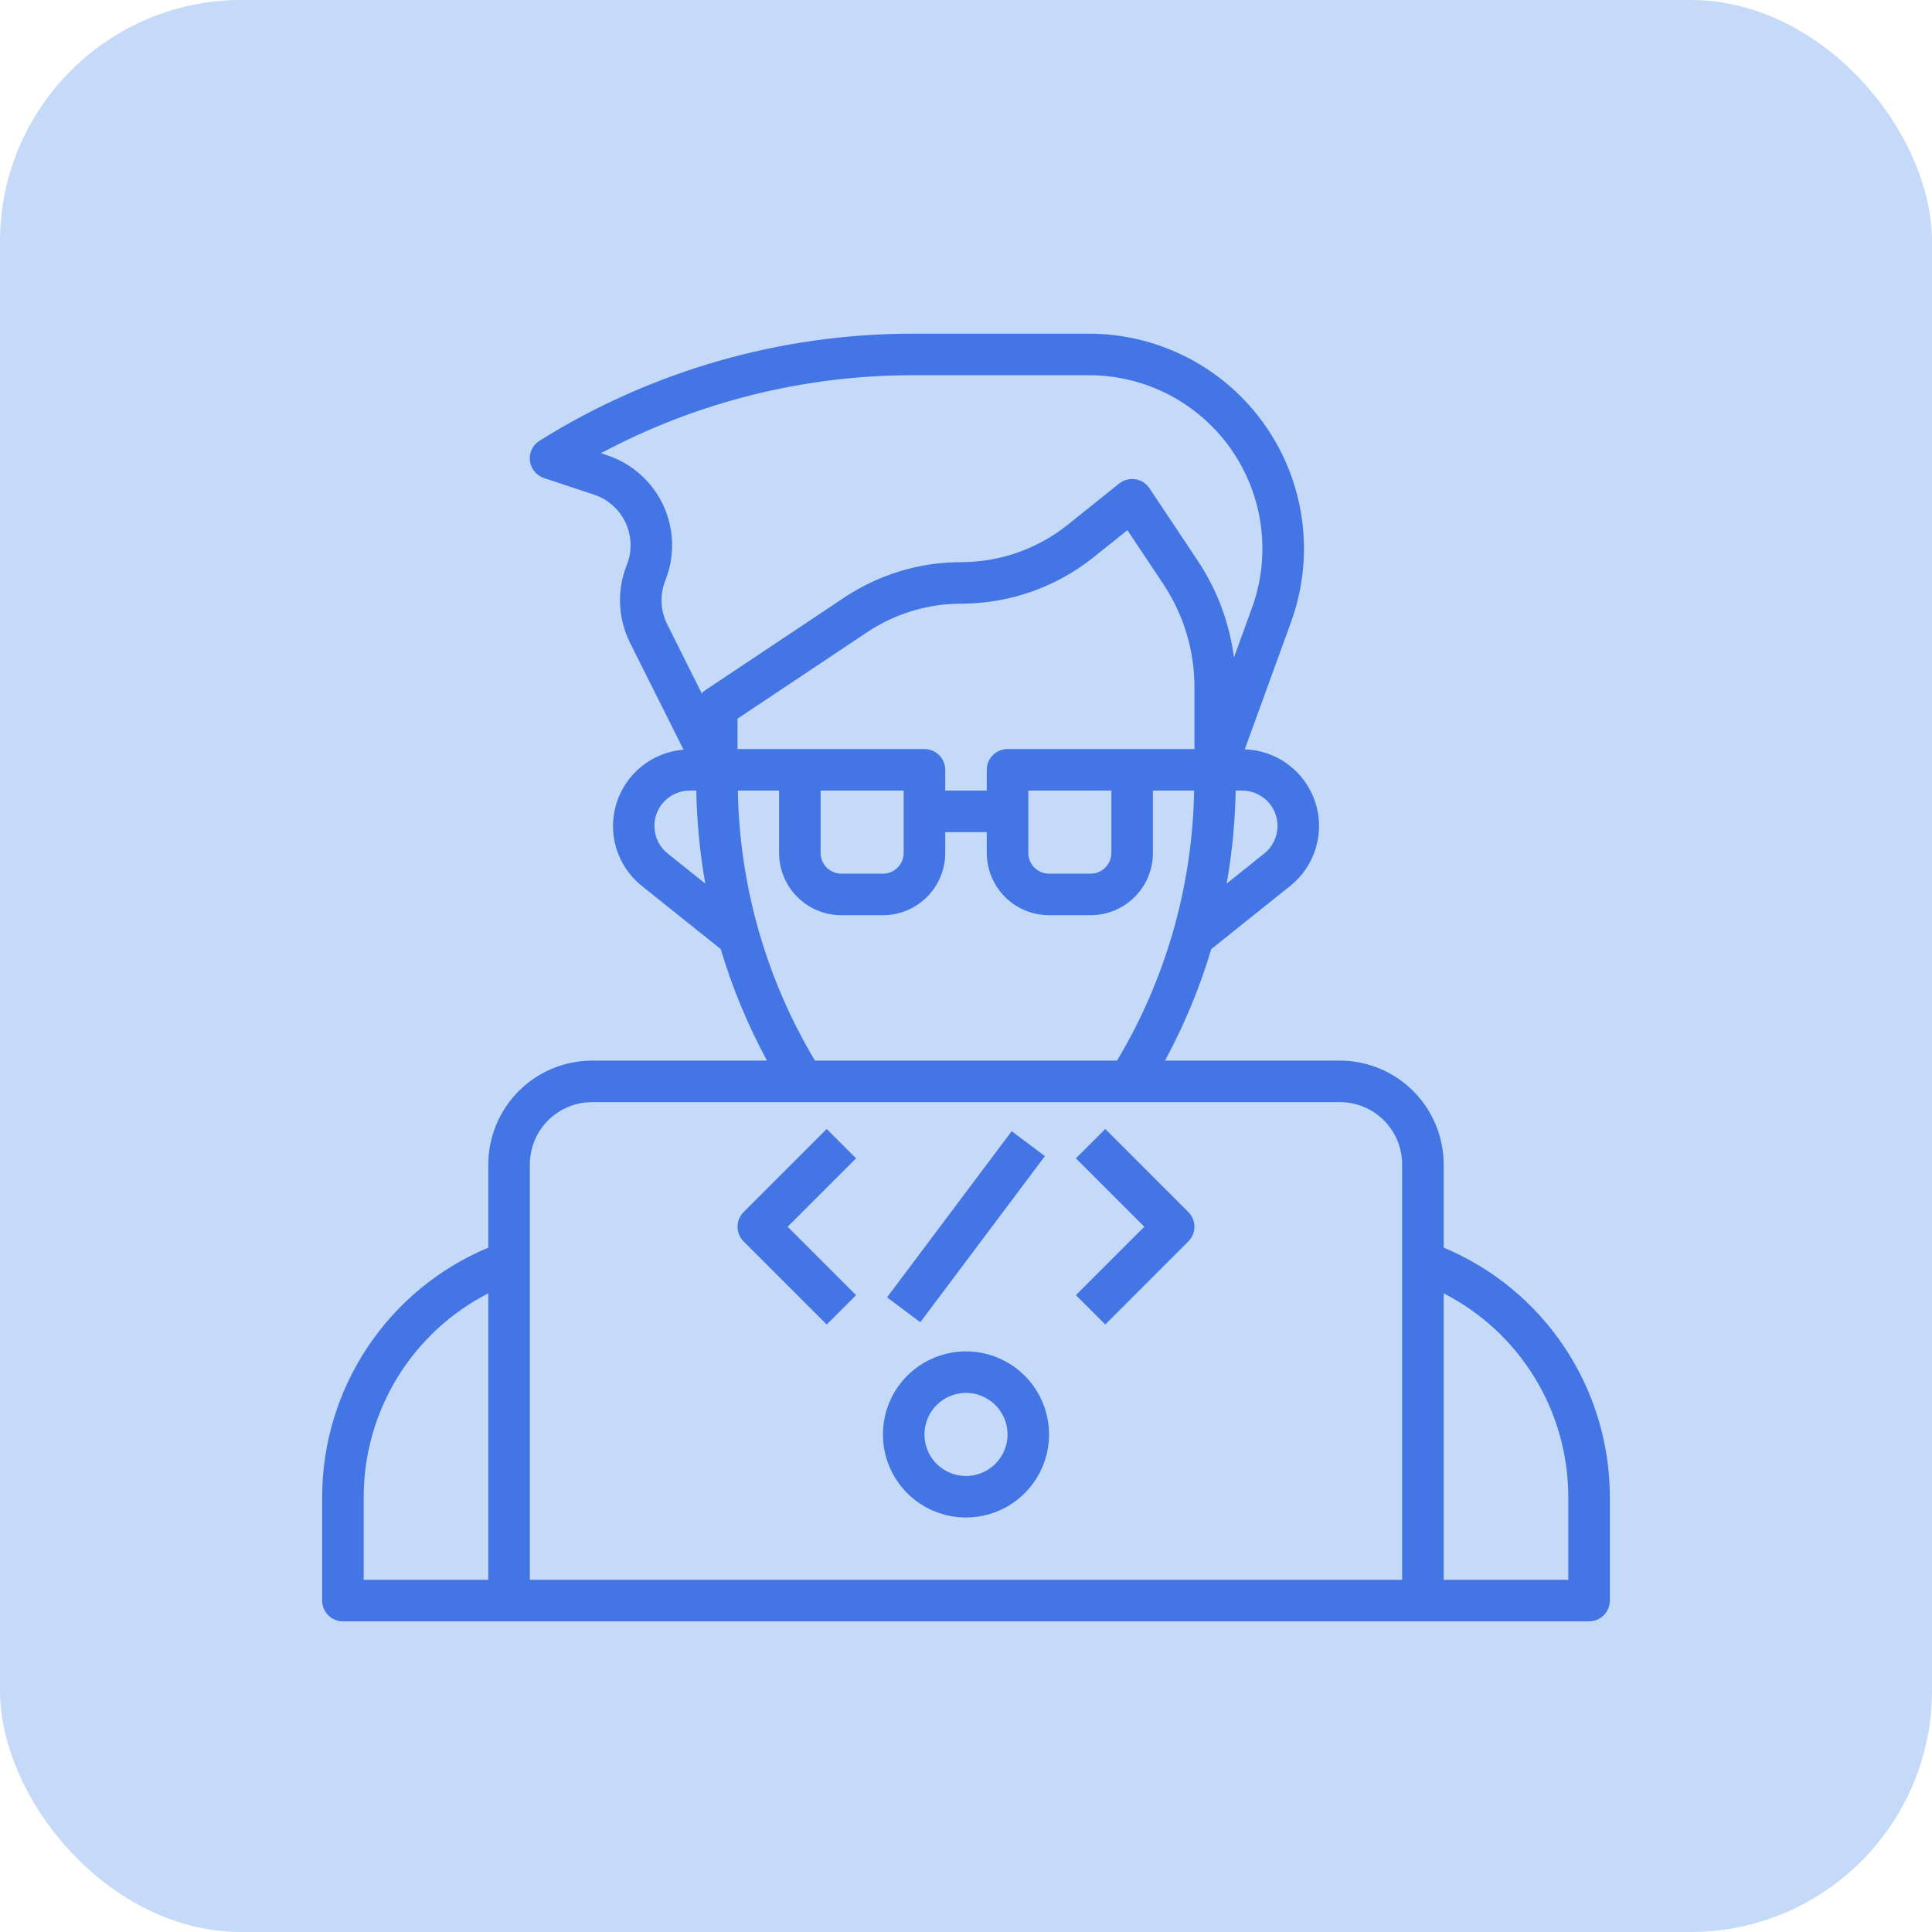 <svg width="80" height="80" viewBox="0 0 80 80" fill="none" xmlns="http://www.w3.org/2000/svg">
<g id="icon">
<rect width="80" height="80" rx="10" fill="#C5D9F8"/>
<g id="Group 2542">
<path id="Vector" d="M59.78 51.662V48.217C59.778 47.077 59.325 45.984 58.519 45.178C57.713 44.372 56.62 43.918 55.48 43.917H48.24C49.036 42.448 49.678 40.902 50.156 39.301L53.424 36.686C53.932 36.28 54.304 35.729 54.488 35.106C54.673 34.482 54.662 33.818 54.457 33.201C54.252 32.584 53.862 32.045 53.341 31.656C52.82 31.268 52.192 31.049 51.543 31.028L53.459 25.76C53.948 24.415 54.105 22.973 53.918 21.554C53.731 20.136 53.205 18.784 52.384 17.612C51.564 16.44 50.472 15.483 49.203 14.823C47.934 14.162 46.525 13.817 45.094 13.817H37.793C32.33 13.816 26.976 15.351 22.344 18.248C22.205 18.334 22.093 18.458 22.022 18.605C21.951 18.753 21.924 18.918 21.943 19.08C21.962 19.243 22.028 19.396 22.131 19.523C22.235 19.65 22.372 19.744 22.528 19.796L24.602 20.484C24.887 20.579 25.15 20.731 25.374 20.932C25.599 21.132 25.779 21.376 25.906 21.649C26.033 21.922 26.102 22.218 26.11 22.519C26.118 22.82 26.065 23.119 25.953 23.398C25.747 23.913 25.653 24.466 25.676 25.02C25.699 25.574 25.839 26.117 26.087 26.614L28.304 31.044C27.669 31.094 27.065 31.334 26.569 31.732C26.073 32.131 25.708 32.669 25.522 33.278C25.336 33.886 25.337 34.536 25.525 35.144C25.713 35.752 26.08 36.289 26.577 36.686L29.845 39.301C30.322 40.902 30.964 42.448 31.759 43.917H24.52C23.38 43.918 22.287 44.372 21.481 45.178C20.675 45.984 20.221 47.077 20.22 48.217V51.662C18.184 52.512 16.446 53.945 15.222 55.78C13.998 57.615 13.343 59.771 13.34 61.977V66.277C13.34 66.505 13.431 66.724 13.592 66.885C13.753 67.046 13.972 67.137 14.2 67.137H65.8C66.028 67.137 66.246 67.046 66.408 66.885C66.569 66.724 66.66 66.505 66.66 66.277V61.977C66.657 59.771 66.002 57.615 64.778 55.78C63.554 53.945 61.815 52.512 59.78 51.662ZM46.88 31.017H41.72C41.492 31.017 41.273 31.107 41.112 31.269C40.95 31.43 40.86 31.649 40.86 31.877V32.737H39.14V31.877C39.14 31.649 39.049 31.43 38.888 31.269C38.727 31.107 38.508 31.017 38.28 31.017H30.54V29.757L35.908 26.178C37.063 25.407 38.421 24.995 39.811 24.997C41.798 24.994 43.726 24.318 45.279 23.078L46.684 21.954L48.159 24.168C49.009 25.438 49.461 26.933 49.46 28.461V31.017H46.88ZM46.02 32.737V35.317C46.02 35.545 45.929 35.764 45.768 35.925C45.607 36.086 45.388 36.177 45.16 36.177H43.44C43.212 36.177 42.993 36.086 42.832 35.925C42.67 35.764 42.58 35.545 42.58 35.317V32.737H46.02ZM37.42 32.737V35.317C37.42 35.545 37.329 35.764 37.168 35.925C37.007 36.086 36.788 36.177 36.56 36.177H34.84C34.612 36.177 34.393 36.086 34.232 35.925C34.07 35.764 33.98 35.545 33.98 35.317V32.737H37.42ZM52.9 34.199C52.9 34.418 52.851 34.635 52.756 34.833C52.661 35.03 52.523 35.204 52.351 35.341L50.792 36.588C51.019 35.316 51.144 34.029 51.166 32.737H51.438C51.63 32.737 51.82 32.775 51.997 32.848C52.175 32.922 52.336 33.029 52.471 33.165C52.607 33.301 52.715 33.462 52.788 33.639C52.862 33.817 52.9 34.007 52.9 34.199ZM27.55 24.037C27.748 23.54 27.843 23.008 27.829 22.473C27.815 21.938 27.691 21.412 27.466 20.926C27.241 20.441 26.919 20.006 26.52 19.65C26.121 19.293 25.654 19.022 25.146 18.852L24.883 18.766C28.855 16.645 33.29 15.536 37.793 15.537H45.094C46.248 15.537 47.385 15.815 48.408 16.348C49.432 16.881 50.312 17.652 50.974 18.597C51.636 19.542 52.061 20.633 52.212 21.777C52.363 22.921 52.237 24.084 51.843 25.169L51.095 27.224C50.909 25.788 50.394 24.415 49.59 23.21L47.595 20.216C47.529 20.117 47.443 20.033 47.342 19.969C47.242 19.904 47.129 19.862 47.011 19.844C46.894 19.826 46.773 19.833 46.658 19.863C46.543 19.894 46.436 19.948 46.342 20.022L44.205 21.736C42.957 22.731 41.407 23.275 39.811 23.277C38.082 23.275 36.391 23.787 34.953 24.747L29.203 28.581C29.149 28.617 29.1 28.66 29.056 28.707L27.625 25.844C27.486 25.565 27.407 25.26 27.394 24.949C27.381 24.637 27.434 24.326 27.55 24.037ZM27.649 35.343C27.412 35.154 27.239 34.895 27.155 34.604C27.071 34.312 27.08 34.002 27.18 33.716C27.28 33.429 27.467 33.181 27.715 33.006C27.962 32.831 28.258 32.736 28.562 32.737H28.832C28.854 34.029 28.979 35.317 29.206 36.59L27.649 35.343ZM30.553 32.737H32.26V35.317C32.26 36.001 32.532 36.657 33.015 37.141C33.499 37.625 34.156 37.897 34.84 37.897H36.56C37.244 37.897 37.9 37.625 38.384 37.141C38.868 36.657 39.14 36.001 39.14 35.317V34.457H40.86V35.317C40.86 36.001 41.132 36.657 41.615 37.141C42.099 37.625 42.755 37.897 43.44 37.897H45.16C45.844 37.897 46.5 37.625 46.984 37.141C47.468 36.657 47.74 36.001 47.74 35.317V32.737H49.446C49.379 36.679 48.279 40.534 46.255 43.917H33.745C31.721 40.534 30.62 36.679 30.553 32.737ZM24.52 45.637H55.48C56.164 45.637 56.82 45.909 57.304 46.392C57.788 46.876 58.06 47.532 58.06 48.217V65.417H21.94V48.217C21.94 47.532 22.212 46.876 22.695 46.392C23.179 45.909 23.836 45.637 24.52 45.637ZM15.06 61.977C15.062 60.234 15.545 58.526 16.456 57.04C17.366 55.554 18.668 54.348 20.22 53.555V65.417H15.06V61.977ZM64.94 65.417H59.78V53.555C61.331 54.348 62.634 55.554 63.544 57.04C64.454 58.526 64.937 60.234 64.94 61.977V65.417Z" fill="#4376E4"/>
<path id="Vector_2" d="M40 62.837C40.68 62.837 41.345 62.635 41.911 62.257C42.476 61.879 42.917 61.342 43.178 60.713C43.438 60.085 43.506 59.393 43.373 58.726C43.241 58.059 42.913 57.446 42.432 56.965C41.951 56.483 41.338 56.156 40.671 56.023C40.003 55.89 39.312 55.959 38.683 56.219C38.055 56.479 37.517 56.92 37.139 57.486C36.761 58.052 36.56 58.717 36.56 59.397C36.56 60.309 36.922 61.184 37.567 61.83C38.212 62.475 39.087 62.837 40 62.837ZM40 57.677C40.34 57.677 40.672 57.778 40.955 57.967C41.238 58.156 41.458 58.425 41.589 58.739C41.719 59.053 41.753 59.399 41.687 59.733C41.62 60.066 41.456 60.373 41.216 60.613C40.975 60.854 40.669 61.018 40.335 61.084C40.002 61.15 39.656 61.116 39.341 60.986C39.027 60.856 38.758 60.636 38.569 60.353C38.38 60.07 38.28 59.737 38.28 59.397C38.28 58.941 38.461 58.503 38.783 58.181C39.106 57.858 39.543 57.677 40 57.677Z" fill="#4376E4"/>
<path id="Vector_3" d="M34.232 54.845L35.448 53.629L32.616 50.797L35.448 47.965L34.232 46.749L30.792 50.189C30.631 50.35 30.54 50.569 30.54 50.797C30.54 51.025 30.631 51.244 30.792 51.405L34.232 54.845Z" fill="#4376E4"/>
<path id="Vector_4" d="M45.767 54.845L49.207 51.405C49.368 51.244 49.459 51.025 49.459 50.797C49.459 50.569 49.368 50.35 49.207 50.189L45.767 46.749L44.551 47.965L47.383 50.797L44.551 53.629L45.767 54.845Z" fill="#4376E4"/>
<path id="Vector_5" d="M41.892 46.841L36.731 53.72L38.107 54.752L43.268 47.873L41.892 46.841Z" fill="#4376E4"/>
</g>
</g>
</svg>
